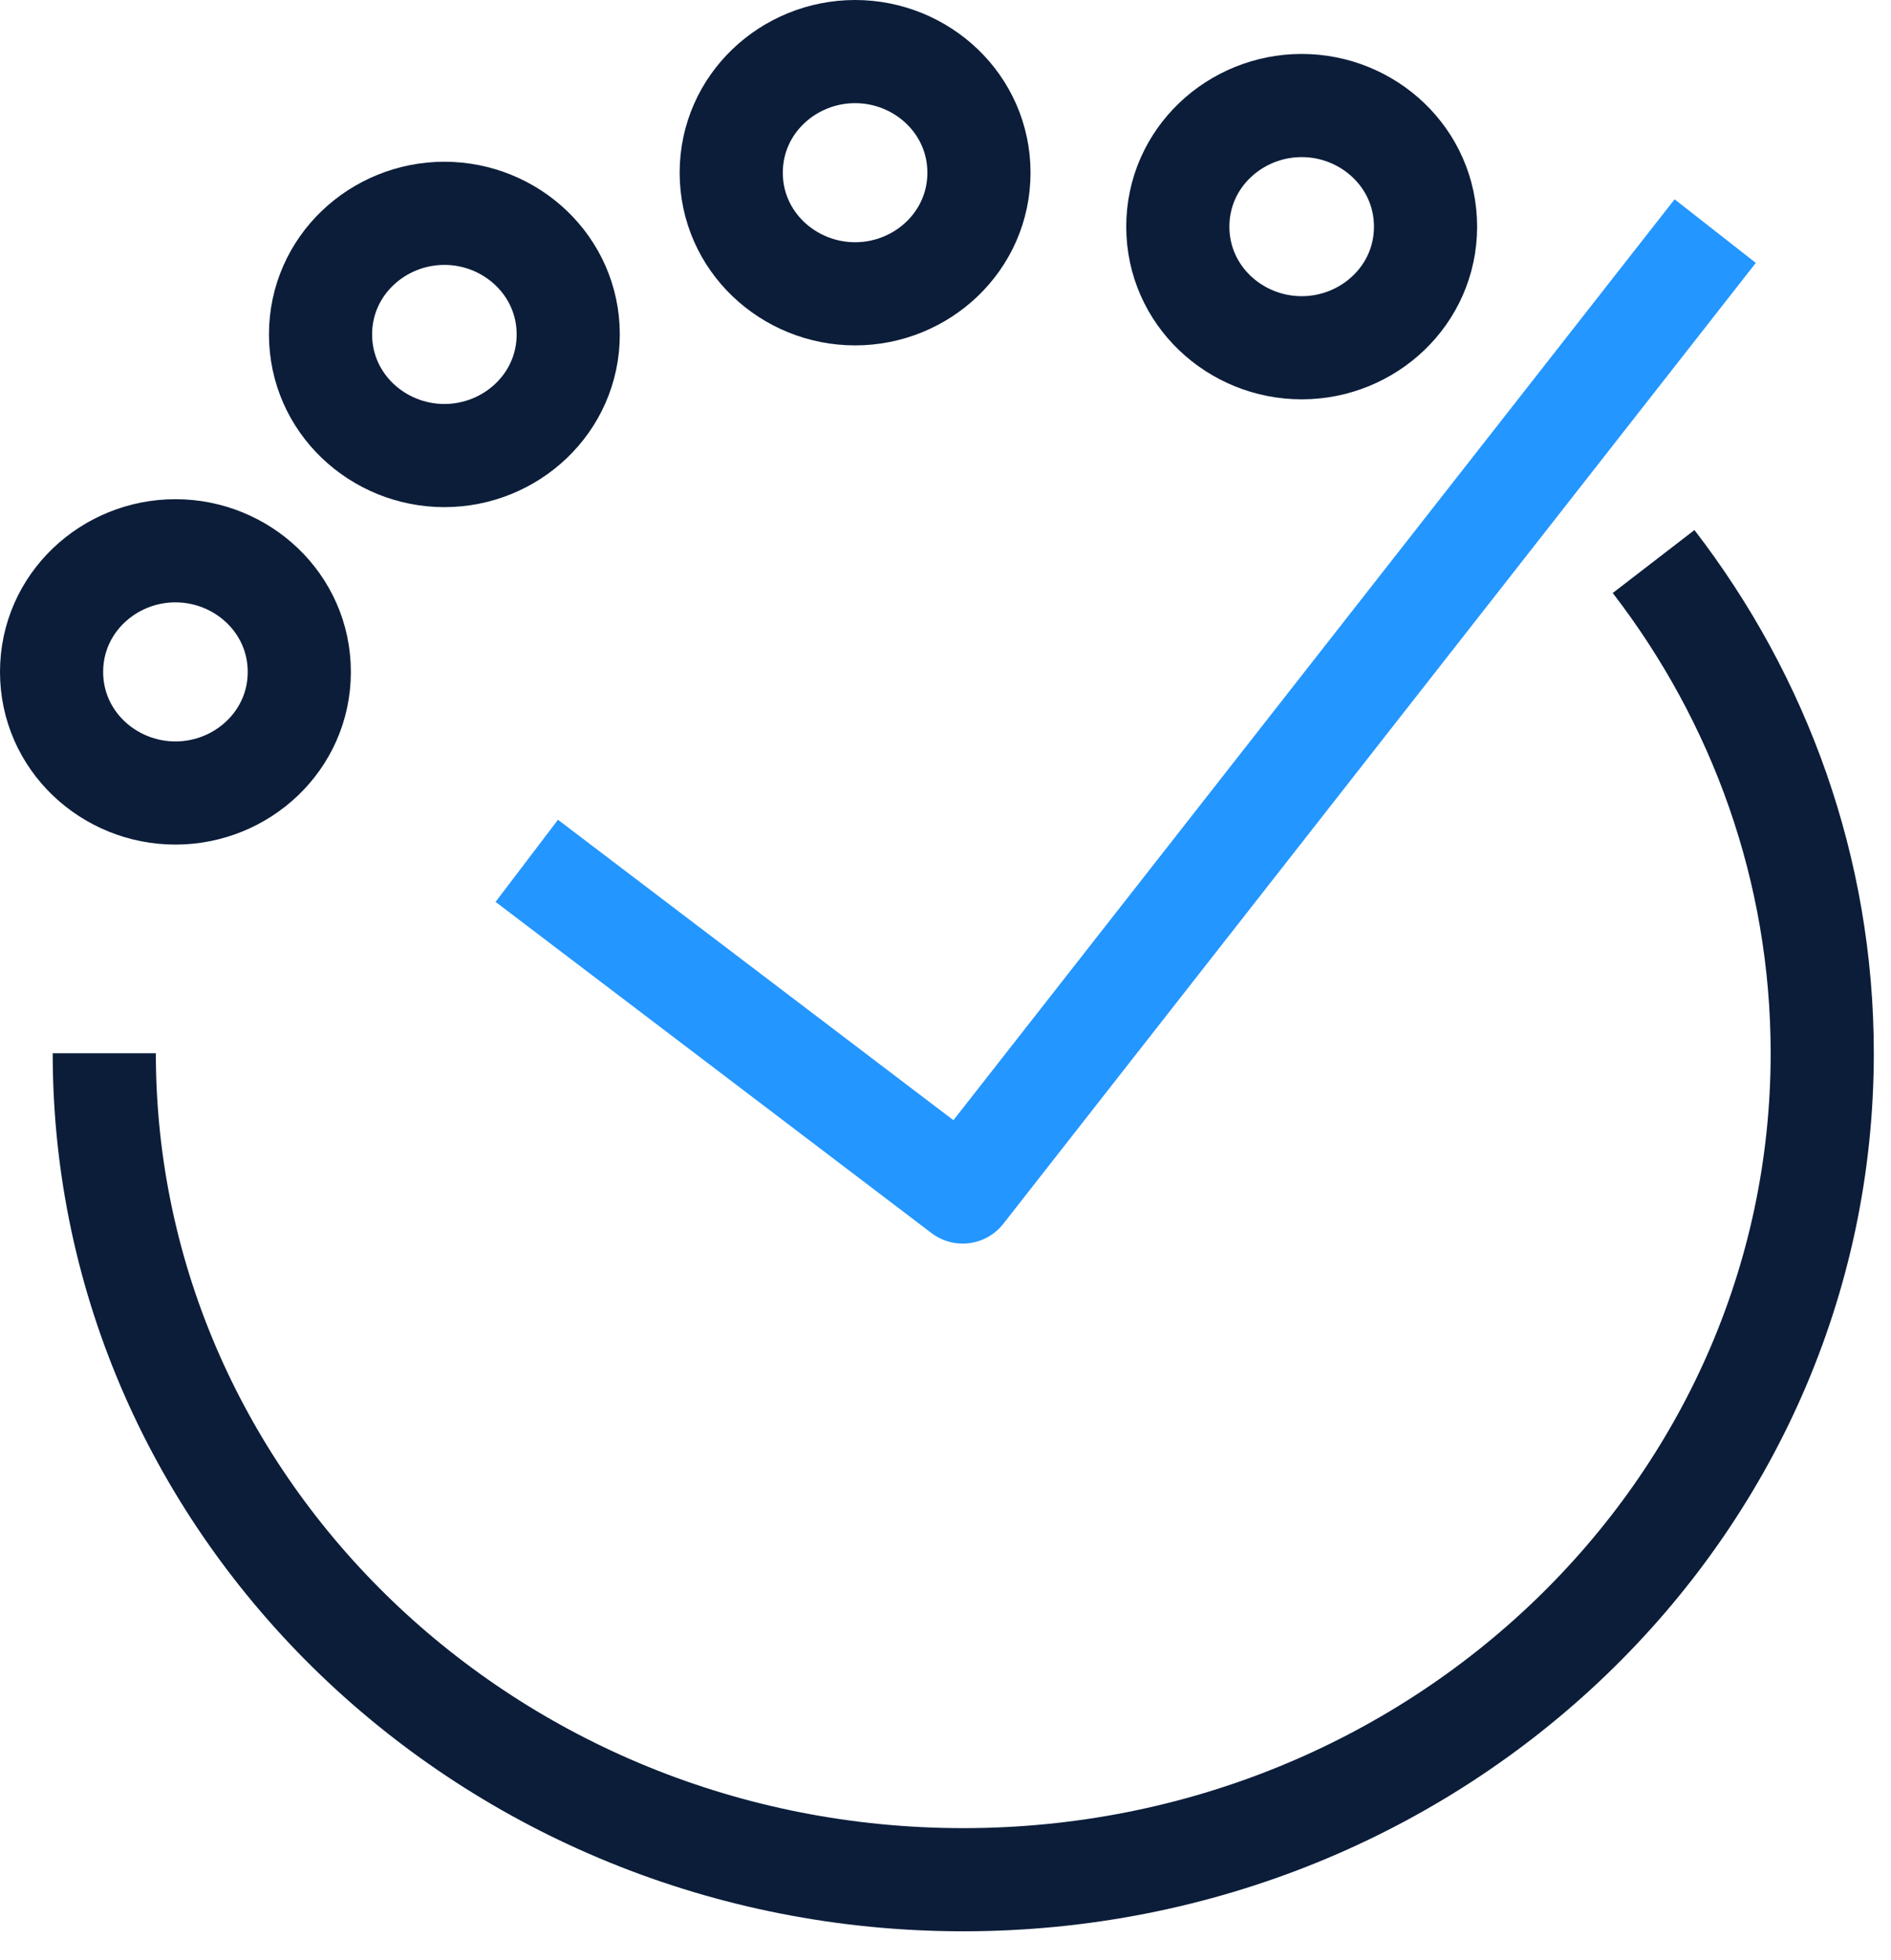 <svg width="55" height="57" viewBox="0 0 55 57" fill="none" xmlns="http://www.w3.org/2000/svg">
<path d="M48.095 16.331C51.175 20.329 53 25.284 53 30.631C53 43.911 41.804 54.667 28.016 54.667C14.229 54.667 3.033 43.895 3.033 30.631" stroke="#0B1D39" stroke-width="3" stroke-miterlimit="10"/>
<path d="M15.321 25.035L28 34.667L49.887 6.721" stroke="#2496FF" stroke-width="3" stroke-miterlimit="10" stroke-linejoin="round"/>
<path d="M5.102 23.063C7.037 23.063 8.705 21.541 8.705 19.541C8.705 17.541 7.037 16.018 5.102 16.018C3.168 16.018 1.5 17.541 1.5 19.541C1.5 21.541 3.168 23.063 5.102 23.063Z" stroke="#0B1D39" stroke-width="3" stroke-miterlimit="10" stroke-linejoin="round"/>
<path d="M12.925 13.249C14.859 13.249 16.527 11.726 16.527 9.726C16.527 7.727 14.859 6.204 12.925 6.204C10.991 6.204 9.323 7.727 9.323 9.726C9.323 11.726 10.991 13.249 12.925 13.249Z" stroke="#0B1D39" stroke-width="3" stroke-miterlimit="10" stroke-linejoin="round"/>
<path d="M24.871 8.545C26.805 8.545 28.473 7.022 28.473 5.023C28.473 3.023 26.805 1.5 24.871 1.5C22.936 1.5 21.268 3.023 21.268 5.023C21.268 7.022 22.936 8.545 24.871 8.545Z" stroke="#0B1D39" stroke-width="3" stroke-miterlimit="10" stroke-linejoin="round"/>
<path d="M37.86 10.114C39.794 10.114 41.462 8.591 41.462 6.592C41.462 4.592 39.794 3.069 37.86 3.069C35.925 3.069 34.257 4.592 34.257 6.592C34.257 8.591 35.925 10.114 37.86 10.114Z" stroke="#0B1D39" stroke-width="3" stroke-miterlimit="10" stroke-linejoin="round"/>
</svg>

